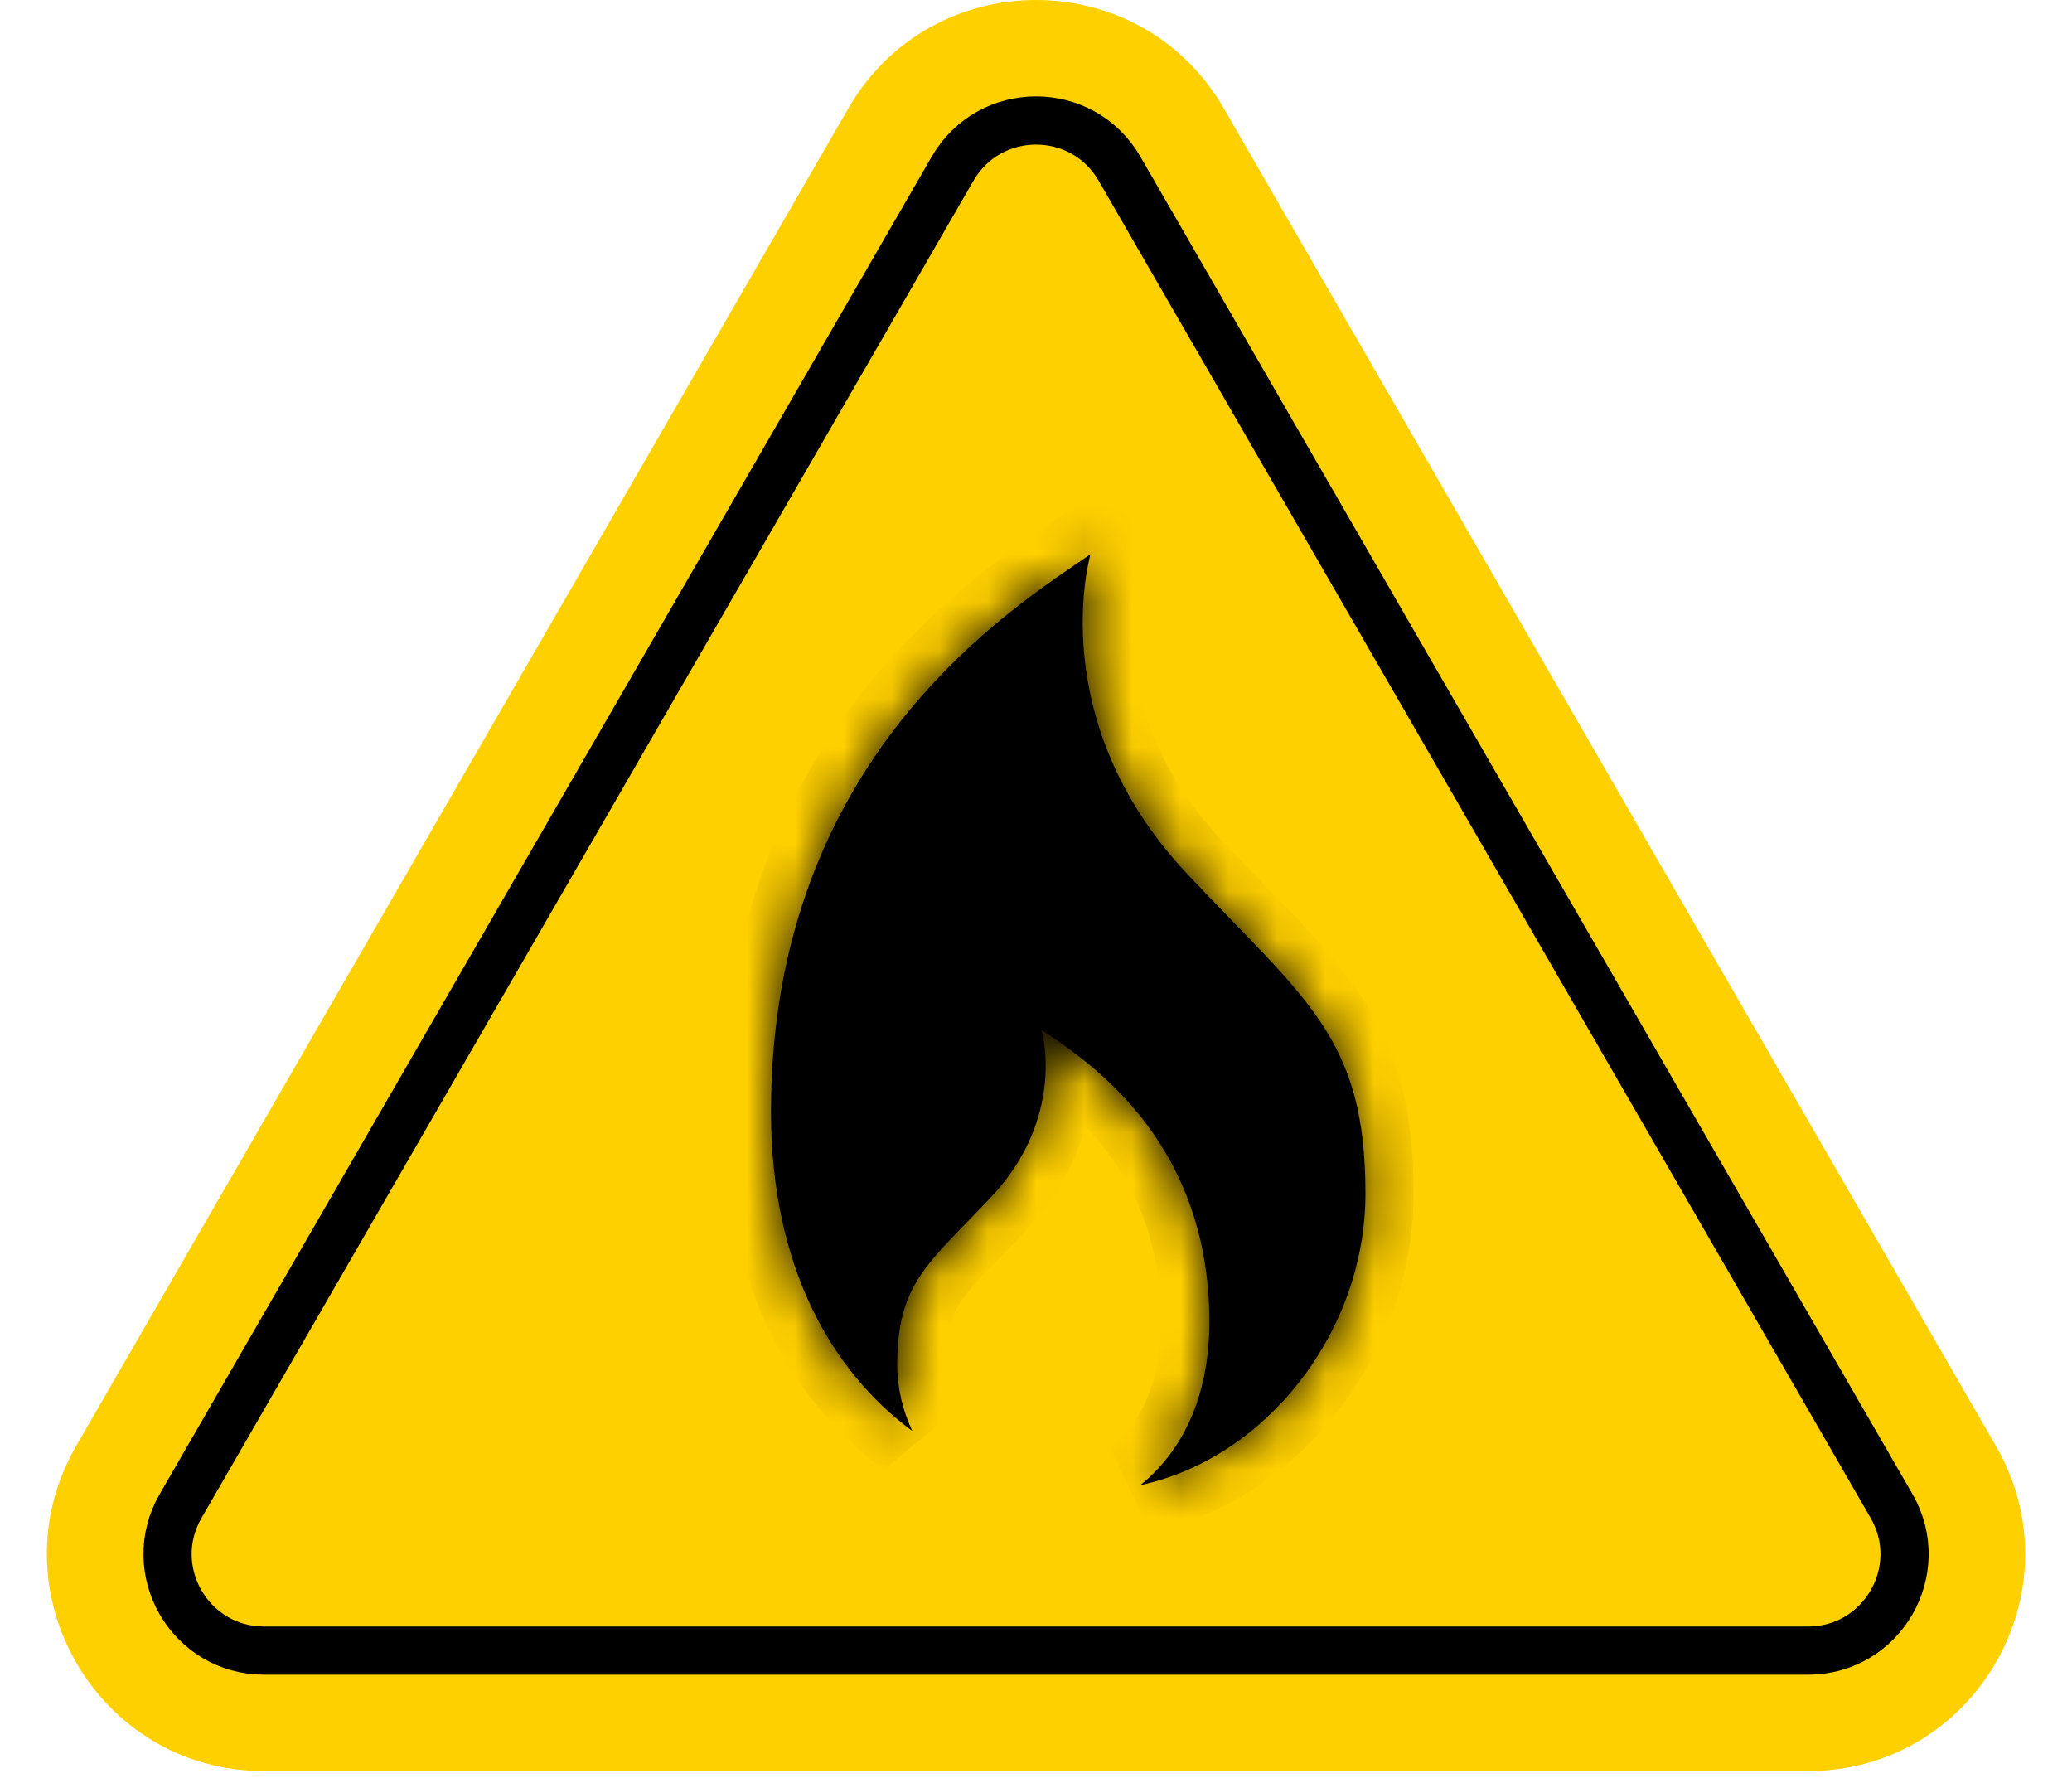<svg width="43" height="37" viewBox="0 0 43 37" fill="none" xmlns="http://www.w3.org/2000/svg">
<path d="M17.604 2.25C19.336 -0.75 23.666 -0.75 25.398 2.25L41.419 30C43.151 33 40.986 36.75 37.522 36.75H5.479C2.015 36.75 -0.15 33 1.582 30L17.604 2.25Z" fill="#FFD000"/>
<path d="M19.769 3.5C20.539 2.167 22.463 2.167 23.233 3.5L39.255 31.25C40.024 32.583 39.062 34.25 37.523 34.25H5.48C3.94 34.25 2.978 32.583 3.748 31.25L19.769 3.5Z" fill="#FFD000" stroke="black"/>
<mask id="path-3-inside-1_9756_9898" fill="white">
<path d="M22.631 11.5C22.631 11.5 21.625 14.933 24.636 18.132C27.103 20.753 28.337 21.524 28.337 24.763C28.337 27.633 26.277 30.257 23.662 30.818C24.487 30.16 25.098 29.046 25.098 27.429C25.098 23.551 22.426 21.929 21.616 21.37C21.616 21.37 22.144 23.168 20.564 24.844C19.268 26.217 18.62 26.621 18.62 28.317C18.62 28.8 18.735 29.268 18.932 29.692C17.261 28.459 16 26.284 16 23.066C16 15.664 21.089 12.567 22.631 11.5Z"/>
</mask>
<path d="M22.631 11.5C22.631 11.5 21.625 14.933 24.636 18.132C27.103 20.753 28.337 21.524 28.337 24.763C28.337 27.633 26.277 30.257 23.662 30.818C24.487 30.16 25.098 29.046 25.098 27.429C25.098 23.551 22.426 21.929 21.616 21.37C21.616 21.37 22.144 23.168 20.564 24.844C19.268 26.217 18.62 26.621 18.62 28.317C18.62 28.8 18.735 29.268 18.932 29.692C17.261 28.459 16 26.284 16 23.066C16 15.664 21.089 12.567 22.631 11.5Z" fill="black"/>
<path d="M22.631 11.5L23.59 11.781L24.385 9.069L22.062 10.678L22.631 11.5ZM24.636 18.132L23.907 18.817L23.907 18.817L24.636 18.132ZM28.337 24.763L29.337 24.763L29.337 24.763L28.337 24.763ZM23.662 30.818L23.038 30.037L23.872 31.796L23.662 30.818ZM25.098 27.429L26.098 27.429V27.429H25.098ZM21.616 21.37L22.184 20.547L19.861 18.942L20.657 21.652L21.616 21.37ZM20.564 24.844L21.291 25.53L21.291 25.53L20.564 24.844ZM18.62 28.317L17.62 28.317L17.62 28.317L18.62 28.317ZM18.932 29.692L18.338 30.497L19.839 29.272L18.932 29.692ZM16 23.066L15 23.066L15 23.066L16 23.066ZM22.631 11.5C21.671 11.219 21.671 11.219 21.671 11.22C21.671 11.22 21.671 11.22 21.671 11.221C21.67 11.222 21.67 11.223 21.67 11.223C21.669 11.225 21.669 11.227 21.668 11.229C21.667 11.234 21.666 11.239 21.664 11.245C21.66 11.257 21.656 11.273 21.651 11.291C21.642 11.329 21.63 11.38 21.616 11.443C21.589 11.568 21.556 11.743 21.529 11.96C21.474 12.393 21.438 12.999 21.509 13.715C21.652 15.158 22.229 17.033 23.907 18.817L24.636 18.132L25.364 17.447C24.032 16.031 23.606 14.591 23.499 13.518C23.445 12.976 23.473 12.523 23.513 12.213C23.532 12.058 23.555 11.94 23.571 11.865C23.579 11.828 23.585 11.802 23.589 11.787C23.591 11.78 23.592 11.776 23.592 11.775C23.593 11.774 23.592 11.775 23.592 11.776C23.592 11.776 23.592 11.777 23.591 11.778C23.591 11.778 23.591 11.779 23.591 11.779C23.591 11.78 23.591 11.78 23.591 11.78C23.591 11.781 23.59 11.781 22.631 11.5ZM24.636 18.132L23.907 18.817C25.218 20.209 26.025 20.938 26.58 21.771C27.065 22.499 27.337 23.298 27.337 24.763L28.337 24.763L29.337 24.763C29.337 22.989 28.991 21.783 28.244 20.661C27.565 19.643 26.521 18.676 25.364 17.447L24.636 18.132ZM28.337 24.763H27.337C27.337 27.196 25.573 29.386 23.452 29.841L23.662 30.818L23.872 31.796C26.981 31.129 29.337 28.07 29.337 24.763H28.337ZM23.662 30.818L24.286 31.6C25.373 30.732 26.098 29.317 26.098 27.429L25.098 27.429L24.098 27.429C24.098 28.776 23.6 29.588 23.038 30.037L23.662 30.818ZM25.098 27.429H26.098C26.098 22.988 22.984 21.099 22.184 20.547L21.616 21.37L21.048 22.193C21.867 22.759 24.098 24.115 24.098 27.429H25.098ZM21.616 21.37C20.657 21.652 20.657 21.651 20.657 21.651C20.656 21.651 20.656 21.65 20.656 21.65C20.656 21.649 20.656 21.649 20.656 21.648C20.655 21.647 20.655 21.646 20.655 21.645C20.654 21.643 20.654 21.642 20.654 21.641C20.653 21.639 20.653 21.638 20.653 21.639C20.654 21.641 20.656 21.649 20.659 21.662C20.664 21.689 20.674 21.737 20.682 21.804C20.699 21.937 20.712 22.137 20.688 22.38C20.64 22.853 20.453 23.504 19.836 24.158L20.564 24.844L21.291 25.53C22.255 24.508 22.594 23.422 22.678 22.578C22.719 22.161 22.699 21.807 22.666 21.551C22.65 21.422 22.63 21.317 22.613 21.239C22.605 21.2 22.597 21.168 22.59 21.142C22.587 21.13 22.584 21.119 22.582 21.11C22.581 21.105 22.579 21.101 22.578 21.098C22.578 21.096 22.577 21.094 22.577 21.093C22.577 21.092 22.576 21.091 22.576 21.09C22.576 21.09 22.576 21.09 22.576 21.089C22.576 21.089 22.576 21.088 21.616 21.37ZM20.564 24.844L19.836 24.158C19.265 24.763 18.661 25.326 18.275 25.904C17.819 26.585 17.62 27.314 17.62 28.317H18.62H19.62C19.62 27.625 19.745 27.303 19.938 27.015C20.199 26.623 20.567 26.298 21.291 25.53L20.564 24.844ZM18.62 28.317L17.62 28.317C17.62 28.959 17.773 29.57 18.024 30.113L18.932 29.692L19.839 29.272C19.697 28.966 19.62 28.641 19.62 28.317L18.62 28.317ZM18.932 29.692L19.525 28.888C18.137 27.863 17 26.001 17 23.066L16 23.066L15 23.066C15 26.566 16.384 29.055 18.338 30.497L18.932 29.692ZM16 23.066H17C17 16.226 21.649 13.396 23.2 12.322L22.631 11.5L22.062 10.678C20.529 11.739 15 15.102 15 23.066H16Z" fill="black" mask="url(#path-3-inside-1_9756_9898)"/>
</svg>
